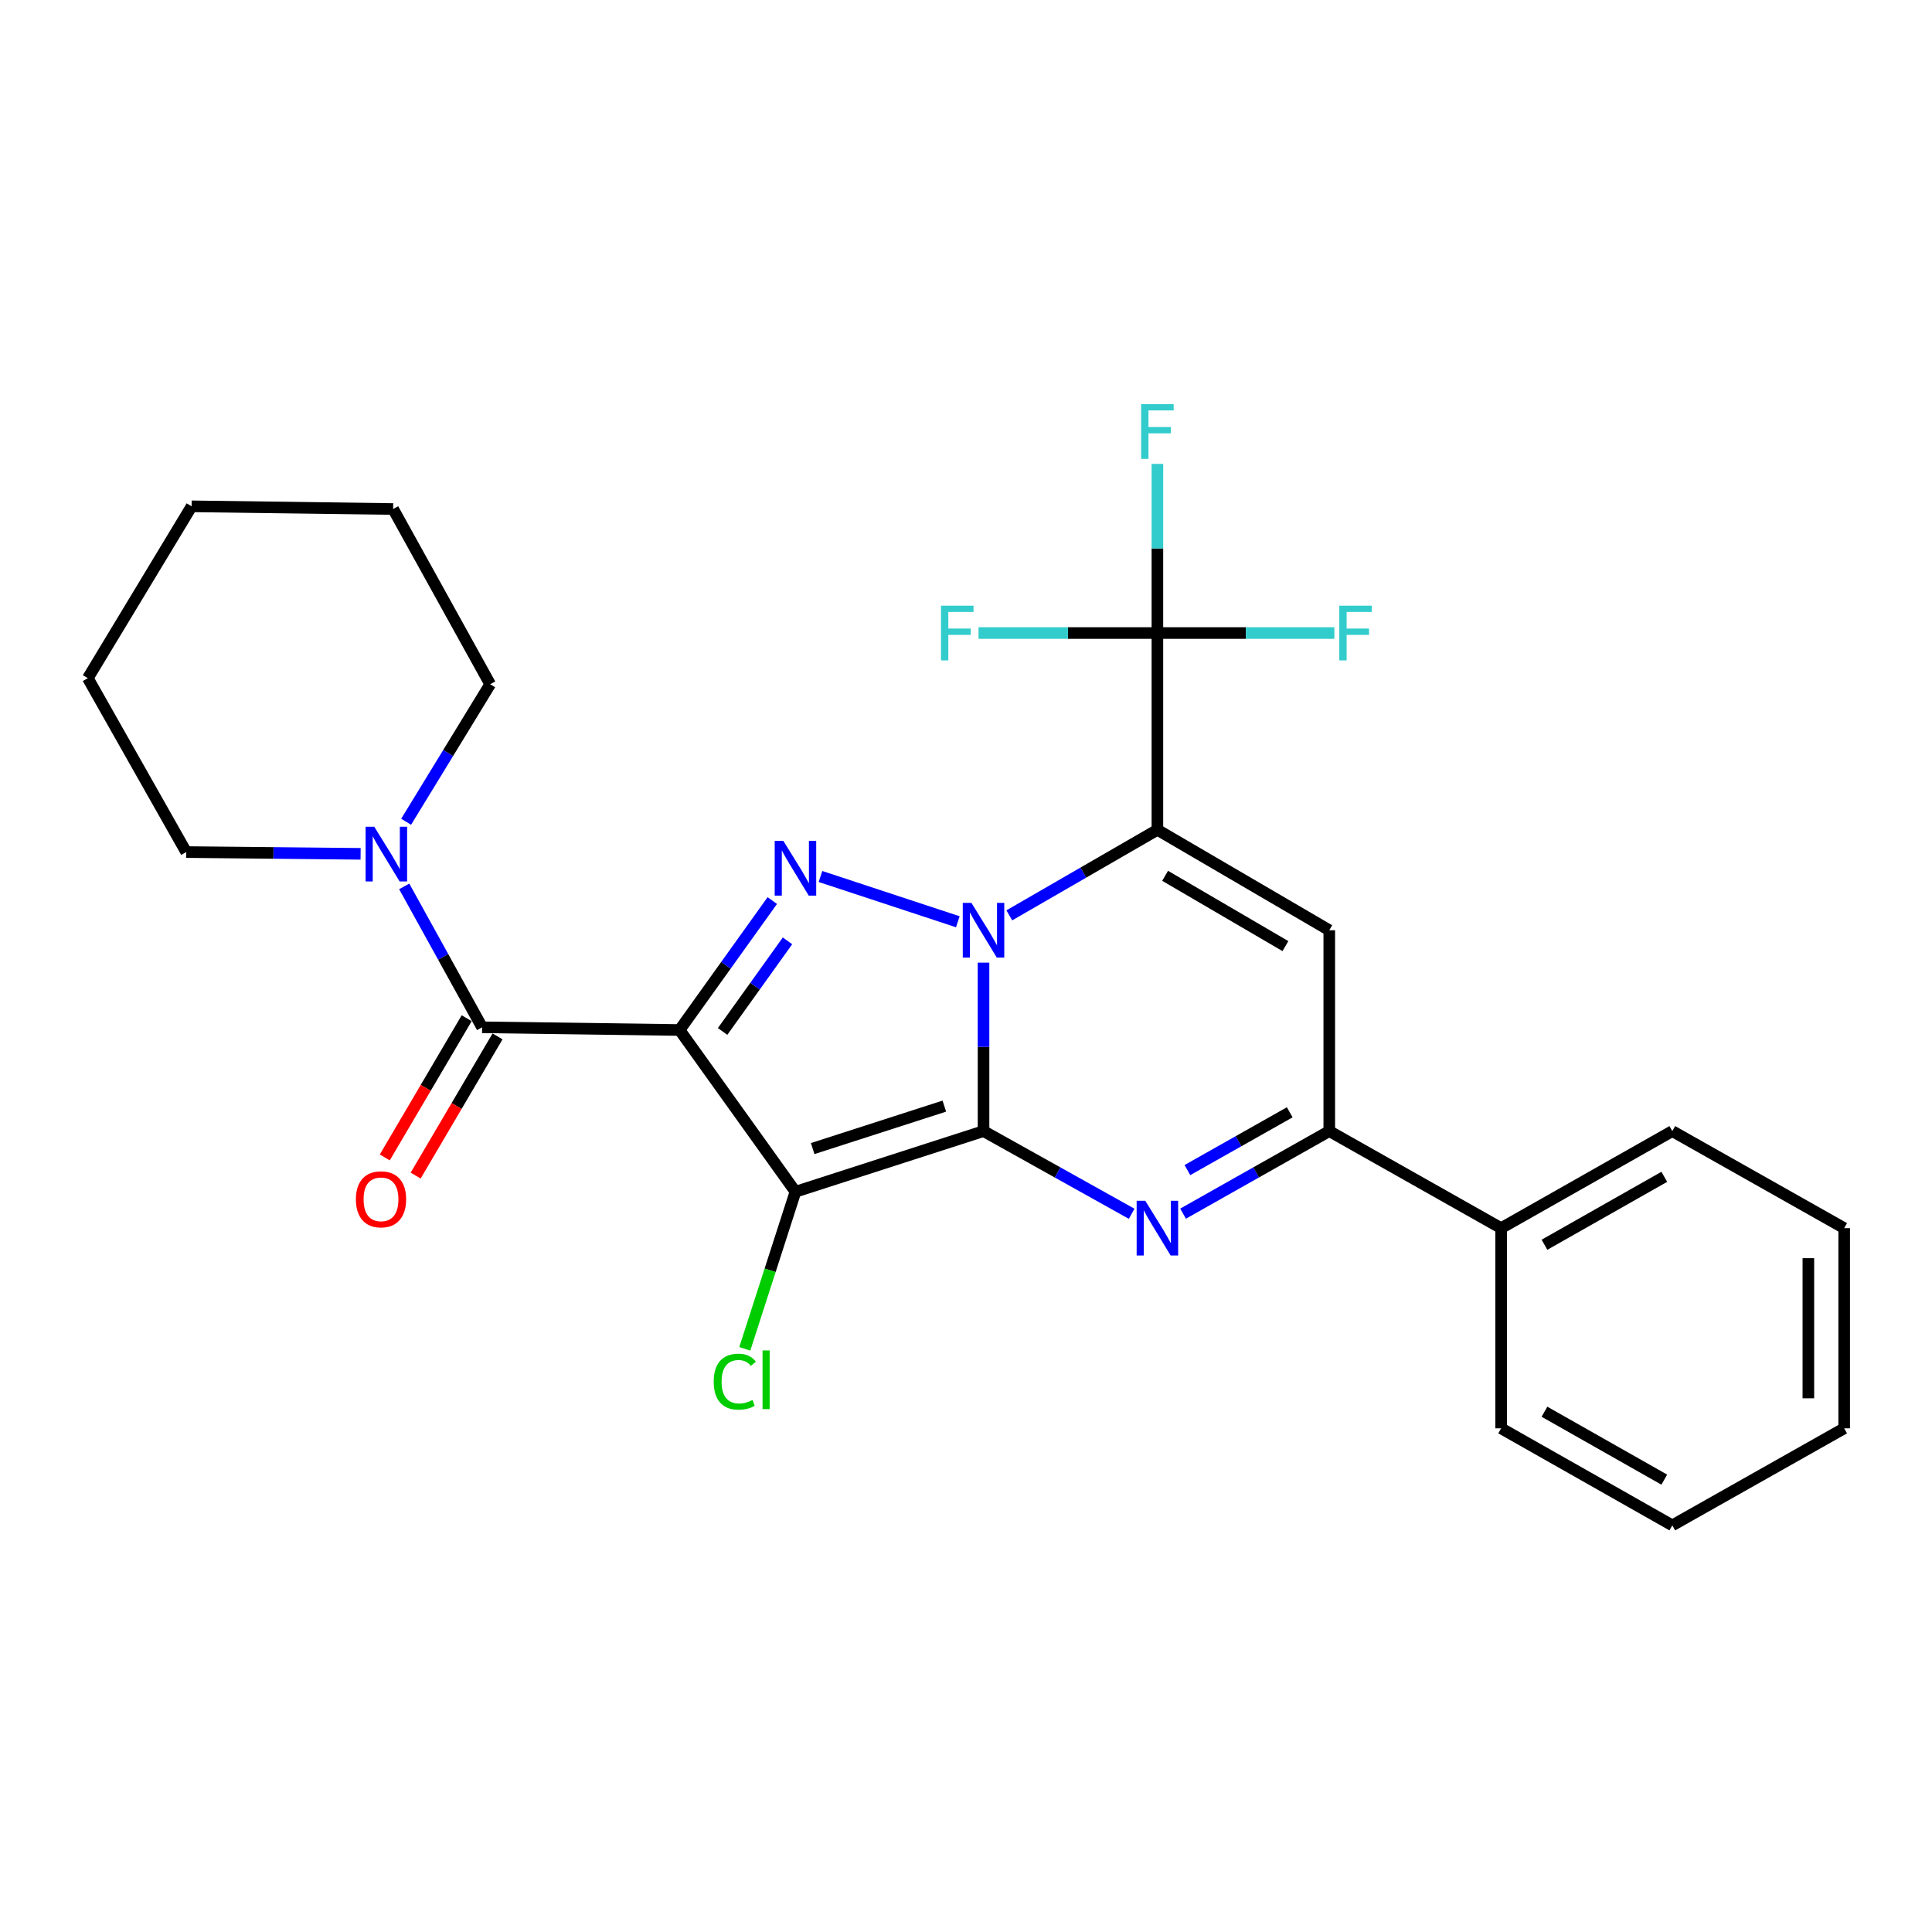<?xml version='1.0' encoding='iso-8859-1'?>
<svg version='1.1' baseProfile='full'
              xmlns='http://www.w3.org/2000/svg'
                      xmlns:rdkit='http://www.rdkit.org/xml'
                      xmlns:xlink='http://www.w3.org/1999/xlink'
                  xml:space='preserve'
width='1000px' height='1000px' viewBox='0 0 1000 1000'>
<!-- END OF HEADER -->
<rect style='opacity:1.0;fill:#FFFFFF;stroke:none' width='1000' height='1000' x='0' y='0'> </rect>
<path class='bond-0' d='M 509.073,585.46 L 509.073,541.856' style='fill:none;fill-rule:evenodd;stroke:#000000;stroke-width:6px;stroke-linecap:butt;stroke-linejoin:miter;stroke-opacity:1' />
<path class='bond-0' d='M 509.073,541.856 L 509.073,498.251' style='fill:none;fill-rule:evenodd;stroke:#0000FF;stroke-width:6px;stroke-linecap:butt;stroke-linejoin:miter;stroke-opacity:1' />
<path class='bond-3' d='M 509.073,585.46 L 411.727,616.852' style='fill:none;fill-rule:evenodd;stroke:#000000;stroke-width:6px;stroke-linecap:butt;stroke-linejoin:miter;stroke-opacity:1' />
<path class='bond-3' d='M 488.782,572.526 L 420.64,594.5' style='fill:none;fill-rule:evenodd;stroke:#000000;stroke-width:6px;stroke-linecap:butt;stroke-linejoin:miter;stroke-opacity:1' />
<path class='bond-5' d='M 509.073,585.46 L 547.411,606.858' style='fill:none;fill-rule:evenodd;stroke:#000000;stroke-width:6px;stroke-linecap:butt;stroke-linejoin:miter;stroke-opacity:1' />
<path class='bond-5' d='M 547.411,606.858 L 585.749,628.256' style='fill:none;fill-rule:evenodd;stroke:#0000FF;stroke-width:6px;stroke-linecap:butt;stroke-linejoin:miter;stroke-opacity:1' />
<path class='bond-2' d='M 522.412,473.788 L 560.739,451.651' style='fill:none;fill-rule:evenodd;stroke:#0000FF;stroke-width:6px;stroke-linecap:butt;stroke-linejoin:miter;stroke-opacity:1' />
<path class='bond-2' d='M 560.739,451.651 L 599.066,429.513' style='fill:none;fill-rule:evenodd;stroke:#000000;stroke-width:6px;stroke-linecap:butt;stroke-linejoin:miter;stroke-opacity:1' />
<path class='bond-4' d='M 495.771,477.107 L 424.68,453.671' style='fill:none;fill-rule:evenodd;stroke:#0000FF;stroke-width:6px;stroke-linecap:butt;stroke-linejoin:miter;stroke-opacity:1' />
<path class='bond-1' d='M 351.746,533.131 L 411.727,616.852' style='fill:none;fill-rule:evenodd;stroke:#000000;stroke-width:6px;stroke-linecap:butt;stroke-linejoin:miter;stroke-opacity:1' />
<path class='bond-7' d='M 351.746,533.131 L 249.539,531.731' style='fill:none;fill-rule:evenodd;stroke:#000000;stroke-width:6px;stroke-linecap:butt;stroke-linejoin:miter;stroke-opacity:1' />
<path class='bond-27' d='M 351.746,533.131 L 375.743,499.633' style='fill:none;fill-rule:evenodd;stroke:#000000;stroke-width:6px;stroke-linecap:butt;stroke-linejoin:miter;stroke-opacity:1' />
<path class='bond-27' d='M 375.743,499.633 L 399.739,466.136' style='fill:none;fill-rule:evenodd;stroke:#0000FF;stroke-width:6px;stroke-linecap:butt;stroke-linejoin:miter;stroke-opacity:1' />
<path class='bond-27' d='M 374.015,533.878 L 390.813,510.429' style='fill:none;fill-rule:evenodd;stroke:#000000;stroke-width:6px;stroke-linecap:butt;stroke-linejoin:miter;stroke-opacity:1' />
<path class='bond-27' d='M 390.813,510.429 L 407.611,486.981' style='fill:none;fill-rule:evenodd;stroke:#0000FF;stroke-width:6px;stroke-linecap:butt;stroke-linejoin:miter;stroke-opacity:1' />
<path class='bond-9' d='M 599.066,429.513 L 599.066,327.656' style='fill:none;fill-rule:evenodd;stroke:#000000;stroke-width:6px;stroke-linecap:butt;stroke-linejoin:miter;stroke-opacity:1' />
<path class='bond-28' d='M 599.066,429.513 L 688.028,481.492' style='fill:none;fill-rule:evenodd;stroke:#000000;stroke-width:6px;stroke-linecap:butt;stroke-linejoin:miter;stroke-opacity:1' />
<path class='bond-28' d='M 603.058,453.316 L 665.332,489.702' style='fill:none;fill-rule:evenodd;stroke:#000000;stroke-width:6px;stroke-linecap:butt;stroke-linejoin:miter;stroke-opacity:1' />
<path class='bond-12' d='M 411.727,616.852 L 398.615,657.501' style='fill:none;fill-rule:evenodd;stroke:#000000;stroke-width:6px;stroke-linecap:butt;stroke-linejoin:miter;stroke-opacity:1' />
<path class='bond-12' d='M 398.615,657.501 L 385.503,698.15' style='fill:none;fill-rule:evenodd;stroke:#00CC00;stroke-width:6px;stroke-linecap:butt;stroke-linejoin:miter;stroke-opacity:1' />
<path class='bond-8' d='M 612.36,628.183 L 650.194,606.822' style='fill:none;fill-rule:evenodd;stroke:#0000FF;stroke-width:6px;stroke-linecap:butt;stroke-linejoin:miter;stroke-opacity:1' />
<path class='bond-8' d='M 650.194,606.822 L 688.028,585.46' style='fill:none;fill-rule:evenodd;stroke:#000000;stroke-width:6px;stroke-linecap:butt;stroke-linejoin:miter;stroke-opacity:1' />
<path class='bond-8' d='M 614.596,605.631 L 641.08,590.679' style='fill:none;fill-rule:evenodd;stroke:#0000FF;stroke-width:6px;stroke-linecap:butt;stroke-linejoin:miter;stroke-opacity:1' />
<path class='bond-8' d='M 641.08,590.679 L 667.564,575.726' style='fill:none;fill-rule:evenodd;stroke:#000000;stroke-width:6px;stroke-linecap:butt;stroke-linejoin:miter;stroke-opacity:1' />
<path class='bond-6' d='M 688.028,481.492 L 688.028,585.46' style='fill:none;fill-rule:evenodd;stroke:#000000;stroke-width:6px;stroke-linecap:butt;stroke-linejoin:miter;stroke-opacity:1' />
<path class='bond-10' d='M 249.539,531.731 L 229.381,495.265' style='fill:none;fill-rule:evenodd;stroke:#000000;stroke-width:6px;stroke-linecap:butt;stroke-linejoin:miter;stroke-opacity:1' />
<path class='bond-10' d='M 229.381,495.265 L 209.224,458.799' style='fill:none;fill-rule:evenodd;stroke:#0000FF;stroke-width:6px;stroke-linecap:butt;stroke-linejoin:miter;stroke-opacity:1' />
<path class='bond-11' d='M 241.55,527.031 L 220.356,563.057' style='fill:none;fill-rule:evenodd;stroke:#000000;stroke-width:6px;stroke-linecap:butt;stroke-linejoin:miter;stroke-opacity:1' />
<path class='bond-11' d='M 220.356,563.057 L 199.163,599.083' style='fill:none;fill-rule:evenodd;stroke:#FF0000;stroke-width:6px;stroke-linecap:butt;stroke-linejoin:miter;stroke-opacity:1' />
<path class='bond-11' d='M 257.528,536.431 L 236.335,572.457' style='fill:none;fill-rule:evenodd;stroke:#000000;stroke-width:6px;stroke-linecap:butt;stroke-linejoin:miter;stroke-opacity:1' />
<path class='bond-11' d='M 236.335,572.457 L 215.141,608.483' style='fill:none;fill-rule:evenodd;stroke:#FF0000;stroke-width:6px;stroke-linecap:butt;stroke-linejoin:miter;stroke-opacity:1' />
<path class='bond-13' d='M 688.028,585.46 L 776.981,635.689' style='fill:none;fill-rule:evenodd;stroke:#000000;stroke-width:6px;stroke-linecap:butt;stroke-linejoin:miter;stroke-opacity:1' />
<path class='bond-14' d='M 599.066,327.656 L 644.858,327.656' style='fill:none;fill-rule:evenodd;stroke:#000000;stroke-width:6px;stroke-linecap:butt;stroke-linejoin:miter;stroke-opacity:1' />
<path class='bond-14' d='M 644.858,327.656 L 690.649,327.656' style='fill:none;fill-rule:evenodd;stroke:#33CCCC;stroke-width:6px;stroke-linecap:butt;stroke-linejoin:miter;stroke-opacity:1' />
<path class='bond-15' d='M 599.066,327.656 L 599.066,283.886' style='fill:none;fill-rule:evenodd;stroke:#000000;stroke-width:6px;stroke-linecap:butt;stroke-linejoin:miter;stroke-opacity:1' />
<path class='bond-15' d='M 599.066,283.886 L 599.066,240.116' style='fill:none;fill-rule:evenodd;stroke:#33CCCC;stroke-width:6px;stroke-linecap:butt;stroke-linejoin:miter;stroke-opacity:1' />
<path class='bond-16' d='M 599.066,327.656 L 552.772,327.656' style='fill:none;fill-rule:evenodd;stroke:#000000;stroke-width:6px;stroke-linecap:butt;stroke-linejoin:miter;stroke-opacity:1' />
<path class='bond-16' d='M 552.772,327.656 L 506.478,327.656' style='fill:none;fill-rule:evenodd;stroke:#33CCCC;stroke-width:6px;stroke-linecap:butt;stroke-linejoin:miter;stroke-opacity:1' />
<path class='bond-17' d='M 210.211,425.342 L 231.966,389.754' style='fill:none;fill-rule:evenodd;stroke:#0000FF;stroke-width:6px;stroke-linecap:butt;stroke-linejoin:miter;stroke-opacity:1' />
<path class='bond-17' d='M 231.966,389.754 L 253.721,354.166' style='fill:none;fill-rule:evenodd;stroke:#000000;stroke-width:6px;stroke-linecap:butt;stroke-linejoin:miter;stroke-opacity:1' />
<path class='bond-18' d='M 186.65,441.943 L 141.517,441.485' style='fill:none;fill-rule:evenodd;stroke:#0000FF;stroke-width:6px;stroke-linecap:butt;stroke-linejoin:miter;stroke-opacity:1' />
<path class='bond-18' d='M 141.517,441.485 L 96.383,441.028' style='fill:none;fill-rule:evenodd;stroke:#000000;stroke-width:6px;stroke-linecap:butt;stroke-linejoin:miter;stroke-opacity:1' />
<path class='bond-19' d='M 776.981,635.689 L 865.583,585.46' style='fill:none;fill-rule:evenodd;stroke:#000000;stroke-width:6px;stroke-linecap:butt;stroke-linejoin:miter;stroke-opacity:1' />
<path class='bond-19' d='M 799.413,644.281 L 861.435,609.122' style='fill:none;fill-rule:evenodd;stroke:#000000;stroke-width:6px;stroke-linecap:butt;stroke-linejoin:miter;stroke-opacity:1' />
<path class='bond-20' d='M 776.981,635.689 L 776.981,739.296' style='fill:none;fill-rule:evenodd;stroke:#000000;stroke-width:6px;stroke-linecap:butt;stroke-linejoin:miter;stroke-opacity:1' />
<path class='bond-22' d='M 253.721,354.166 L 203.482,263.463' style='fill:none;fill-rule:evenodd;stroke:#000000;stroke-width:6px;stroke-linecap:butt;stroke-linejoin:miter;stroke-opacity:1' />
<path class='bond-21' d='M 96.383,441.028 L 45.455,351.025' style='fill:none;fill-rule:evenodd;stroke:#000000;stroke-width:6px;stroke-linecap:butt;stroke-linejoin:miter;stroke-opacity:1' />
<path class='bond-24' d='M 865.583,585.46 L 954.545,635.689' style='fill:none;fill-rule:evenodd;stroke:#000000;stroke-width:6px;stroke-linecap:butt;stroke-linejoin:miter;stroke-opacity:1' />
<path class='bond-23' d='M 776.981,739.296 L 865.583,789.524' style='fill:none;fill-rule:evenodd;stroke:#000000;stroke-width:6px;stroke-linecap:butt;stroke-linejoin:miter;stroke-opacity:1' />
<path class='bond-23' d='M 799.413,730.703 L 861.435,765.863' style='fill:none;fill-rule:evenodd;stroke:#000000;stroke-width:6px;stroke-linecap:butt;stroke-linejoin:miter;stroke-opacity:1' />
<path class='bond-25' d='M 45.455,351.025 L 99.174,262.072' style='fill:none;fill-rule:evenodd;stroke:#000000;stroke-width:6px;stroke-linecap:butt;stroke-linejoin:miter;stroke-opacity:1' />
<path class='bond-30' d='M 203.482,263.463 L 99.174,262.072' style='fill:none;fill-rule:evenodd;stroke:#000000;stroke-width:6px;stroke-linecap:butt;stroke-linejoin:miter;stroke-opacity:1' />
<path class='bond-26' d='M 865.583,789.524 L 954.545,739.296' style='fill:none;fill-rule:evenodd;stroke:#000000;stroke-width:6px;stroke-linecap:butt;stroke-linejoin:miter;stroke-opacity:1' />
<path class='bond-29' d='M 954.545,635.689 L 954.545,739.296' style='fill:none;fill-rule:evenodd;stroke:#000000;stroke-width:6px;stroke-linecap:butt;stroke-linejoin:miter;stroke-opacity:1' />
<path class='bond-29' d='M 936.007,651.23 L 936.007,723.755' style='fill:none;fill-rule:evenodd;stroke:#000000;stroke-width:6px;stroke-linecap:butt;stroke-linejoin:miter;stroke-opacity:1' />
<path  class='atom-1' d='M 502.813 467.332
L 512.093 482.332
Q 513.013 483.812, 514.493 486.492
Q 515.973 489.172, 516.053 489.332
L 516.053 467.332
L 519.813 467.332
L 519.813 495.652
L 515.933 495.652
L 505.973 479.252
Q 504.813 477.332, 503.573 475.132
Q 502.373 472.932, 502.013 472.252
L 502.013 495.652
L 498.333 495.652
L 498.333 467.332
L 502.813 467.332
' fill='#0000FF'/>
<path  class='atom-5' d='M 405.467 435.241
L 414.747 450.241
Q 415.667 451.721, 417.147 454.401
Q 418.627 457.081, 418.707 457.241
L 418.707 435.241
L 422.467 435.241
L 422.467 463.561
L 418.587 463.561
L 408.627 447.161
Q 407.467 445.241, 406.227 443.041
Q 405.027 440.841, 404.667 440.161
L 404.667 463.561
L 400.987 463.561
L 400.987 435.241
L 405.467 435.241
' fill='#0000FF'/>
<path  class='atom-6' d='M 592.806 621.529
L 602.086 636.529
Q 603.006 638.009, 604.486 640.689
Q 605.966 643.369, 606.046 643.529
L 606.046 621.529
L 609.806 621.529
L 609.806 649.849
L 605.926 649.849
L 595.966 633.449
Q 594.806 631.529, 593.566 629.329
Q 592.366 627.129, 592.006 626.449
L 592.006 649.849
L 588.326 649.849
L 588.326 621.529
L 592.806 621.529
' fill='#0000FF'/>
<path  class='atom-11' d='M 193.72 427.918
L 203 442.918
Q 203.92 444.398, 205.4 447.078
Q 206.88 449.758, 206.96 449.918
L 206.96 427.918
L 210.72 427.918
L 210.72 456.238
L 206.84 456.238
L 196.88 439.838
Q 195.72 437.918, 194.48 435.718
Q 193.28 433.518, 192.92 432.838
L 192.92 456.238
L 189.24 456.238
L 189.24 427.918
L 193.72 427.918
' fill='#0000FF'/>
<path  class='atom-12' d='M 184.21 620.763
Q 184.21 613.963, 187.57 610.163
Q 190.93 606.363, 197.21 606.363
Q 203.49 606.363, 206.85 610.163
Q 210.21 613.963, 210.21 620.763
Q 210.21 627.643, 206.81 631.563
Q 203.41 635.443, 197.21 635.443
Q 190.97 635.443, 187.57 631.563
Q 184.21 627.683, 184.21 620.763
M 197.21 632.243
Q 201.53 632.243, 203.85 629.363
Q 206.21 626.443, 206.21 620.763
Q 206.21 615.203, 203.85 612.403
Q 201.53 609.563, 197.21 609.563
Q 192.89 609.563, 190.53 612.363
Q 188.21 615.163, 188.21 620.763
Q 188.21 626.483, 190.53 629.363
Q 192.89 632.243, 197.21 632.243
' fill='#FF0000'/>
<path  class='atom-13' d='M 369.416 715.147
Q 369.416 708.107, 372.696 704.427
Q 376.016 700.707, 382.296 700.707
Q 388.136 700.707, 391.256 704.827
L 388.616 706.987
Q 386.336 703.987, 382.296 703.987
Q 378.016 703.987, 375.736 706.867
Q 373.496 709.707, 373.496 715.147
Q 373.496 720.747, 375.816 723.627
Q 378.176 726.507, 382.736 726.507
Q 385.856 726.507, 389.496 724.627
L 390.616 727.627
Q 389.136 728.587, 386.896 729.147
Q 384.656 729.707, 382.176 729.707
Q 376.016 729.707, 372.696 725.947
Q 369.416 722.187, 369.416 715.147
' fill='#00CC00'/>
<path  class='atom-13' d='M 394.696 698.987
L 398.376 698.987
L 398.376 729.347
L 394.696 729.347
L 394.696 698.987
' fill='#00CC00'/>
<path  class='atom-15' d='M 693.213 313.496
L 710.053 313.496
L 710.053 316.736
L 697.013 316.736
L 697.013 325.336
L 708.613 325.336
L 708.613 328.616
L 697.013 328.616
L 697.013 341.816
L 693.213 341.816
L 693.213 313.496
' fill='#33CCCC'/>
<path  class='atom-16' d='M 590.646 209.188
L 607.486 209.188
L 607.486 212.428
L 594.446 212.428
L 594.446 221.028
L 606.046 221.028
L 606.046 224.308
L 594.446 224.308
L 594.446 237.508
L 590.646 237.508
L 590.646 209.188
' fill='#33CCCC'/>
<path  class='atom-17' d='M 487.048 313.496
L 503.888 313.496
L 503.888 316.736
L 490.848 316.736
L 490.848 325.336
L 502.448 325.336
L 502.448 328.616
L 490.848 328.616
L 490.848 341.816
L 487.048 341.816
L 487.048 313.496
' fill='#33CCCC'/>
</svg>
